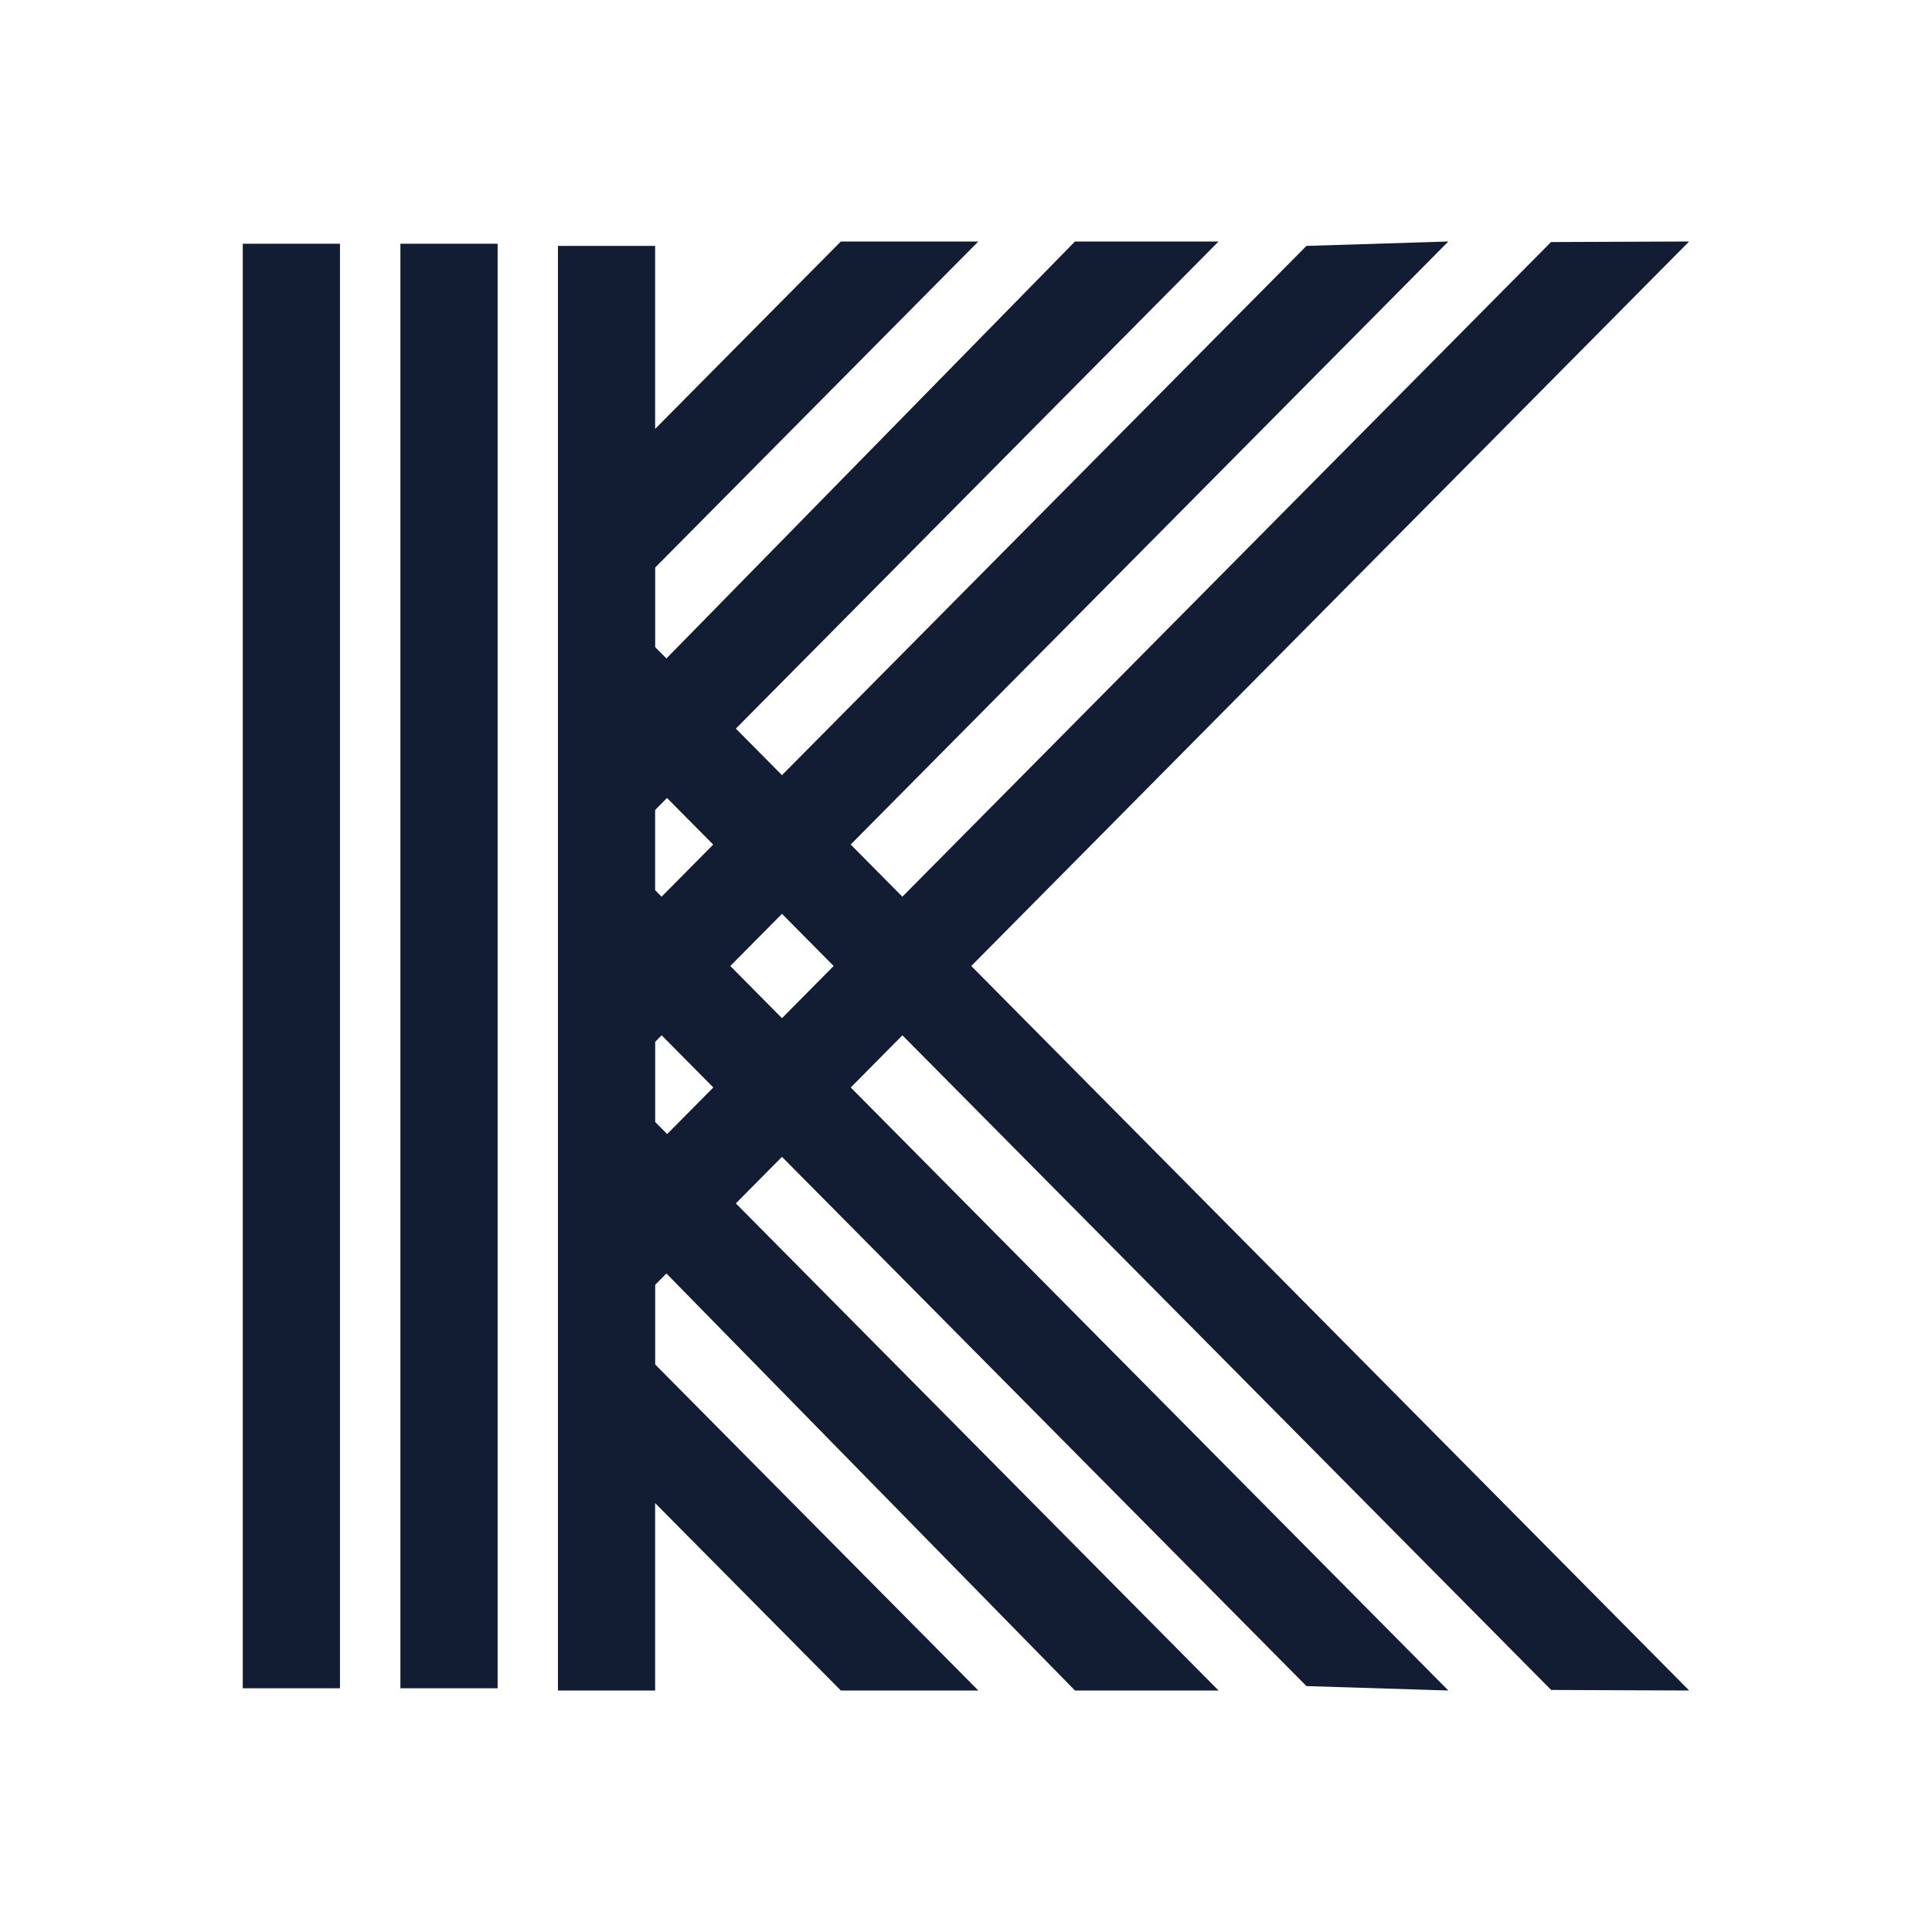 <svg width="32" height="32" viewBox="0 0 32 32" fill="none" xmlns="http://www.w3.org/2000/svg">
<path d="M5.631 4.037H4.021V27.963H5.631V4.037Z" fill="#121C32"/>
<path d="M8.242 4.037H6.632V27.963H8.242V4.037Z" fill="#121C32"/>
<path d="M27.977 4L25.69 4.009L14.946 14.852L14.09 13.988L23.989 4L21.639 4.073L12.952 12.839L12.188 12.068L20.183 4H17.805L11.038 10.906L10.852 10.719V9.4L16.204 4H13.927L10.851 7.104V4.073H9.241V28H10.851V24.896L13.927 28H16.204L10.852 22.6V21.281L11.038 21.093L17.805 28H20.183L12.188 19.932L12.952 19.161L21.639 27.927L23.989 28L14.091 18.012L14.947 17.148L25.692 27.991L27.978 28L16.087 16L27.977 4ZM11.814 13.988L10.958 14.852L10.851 14.744V13.416L11.048 13.217L11.812 13.988H11.814ZM11.05 18.783L10.852 18.584V17.256L10.959 17.148L11.815 18.012L11.051 18.783H11.05ZM12.952 16.864L12.096 16L12.952 15.136L13.808 16L12.952 16.864Z" fill="#121C32"/>
</svg>
